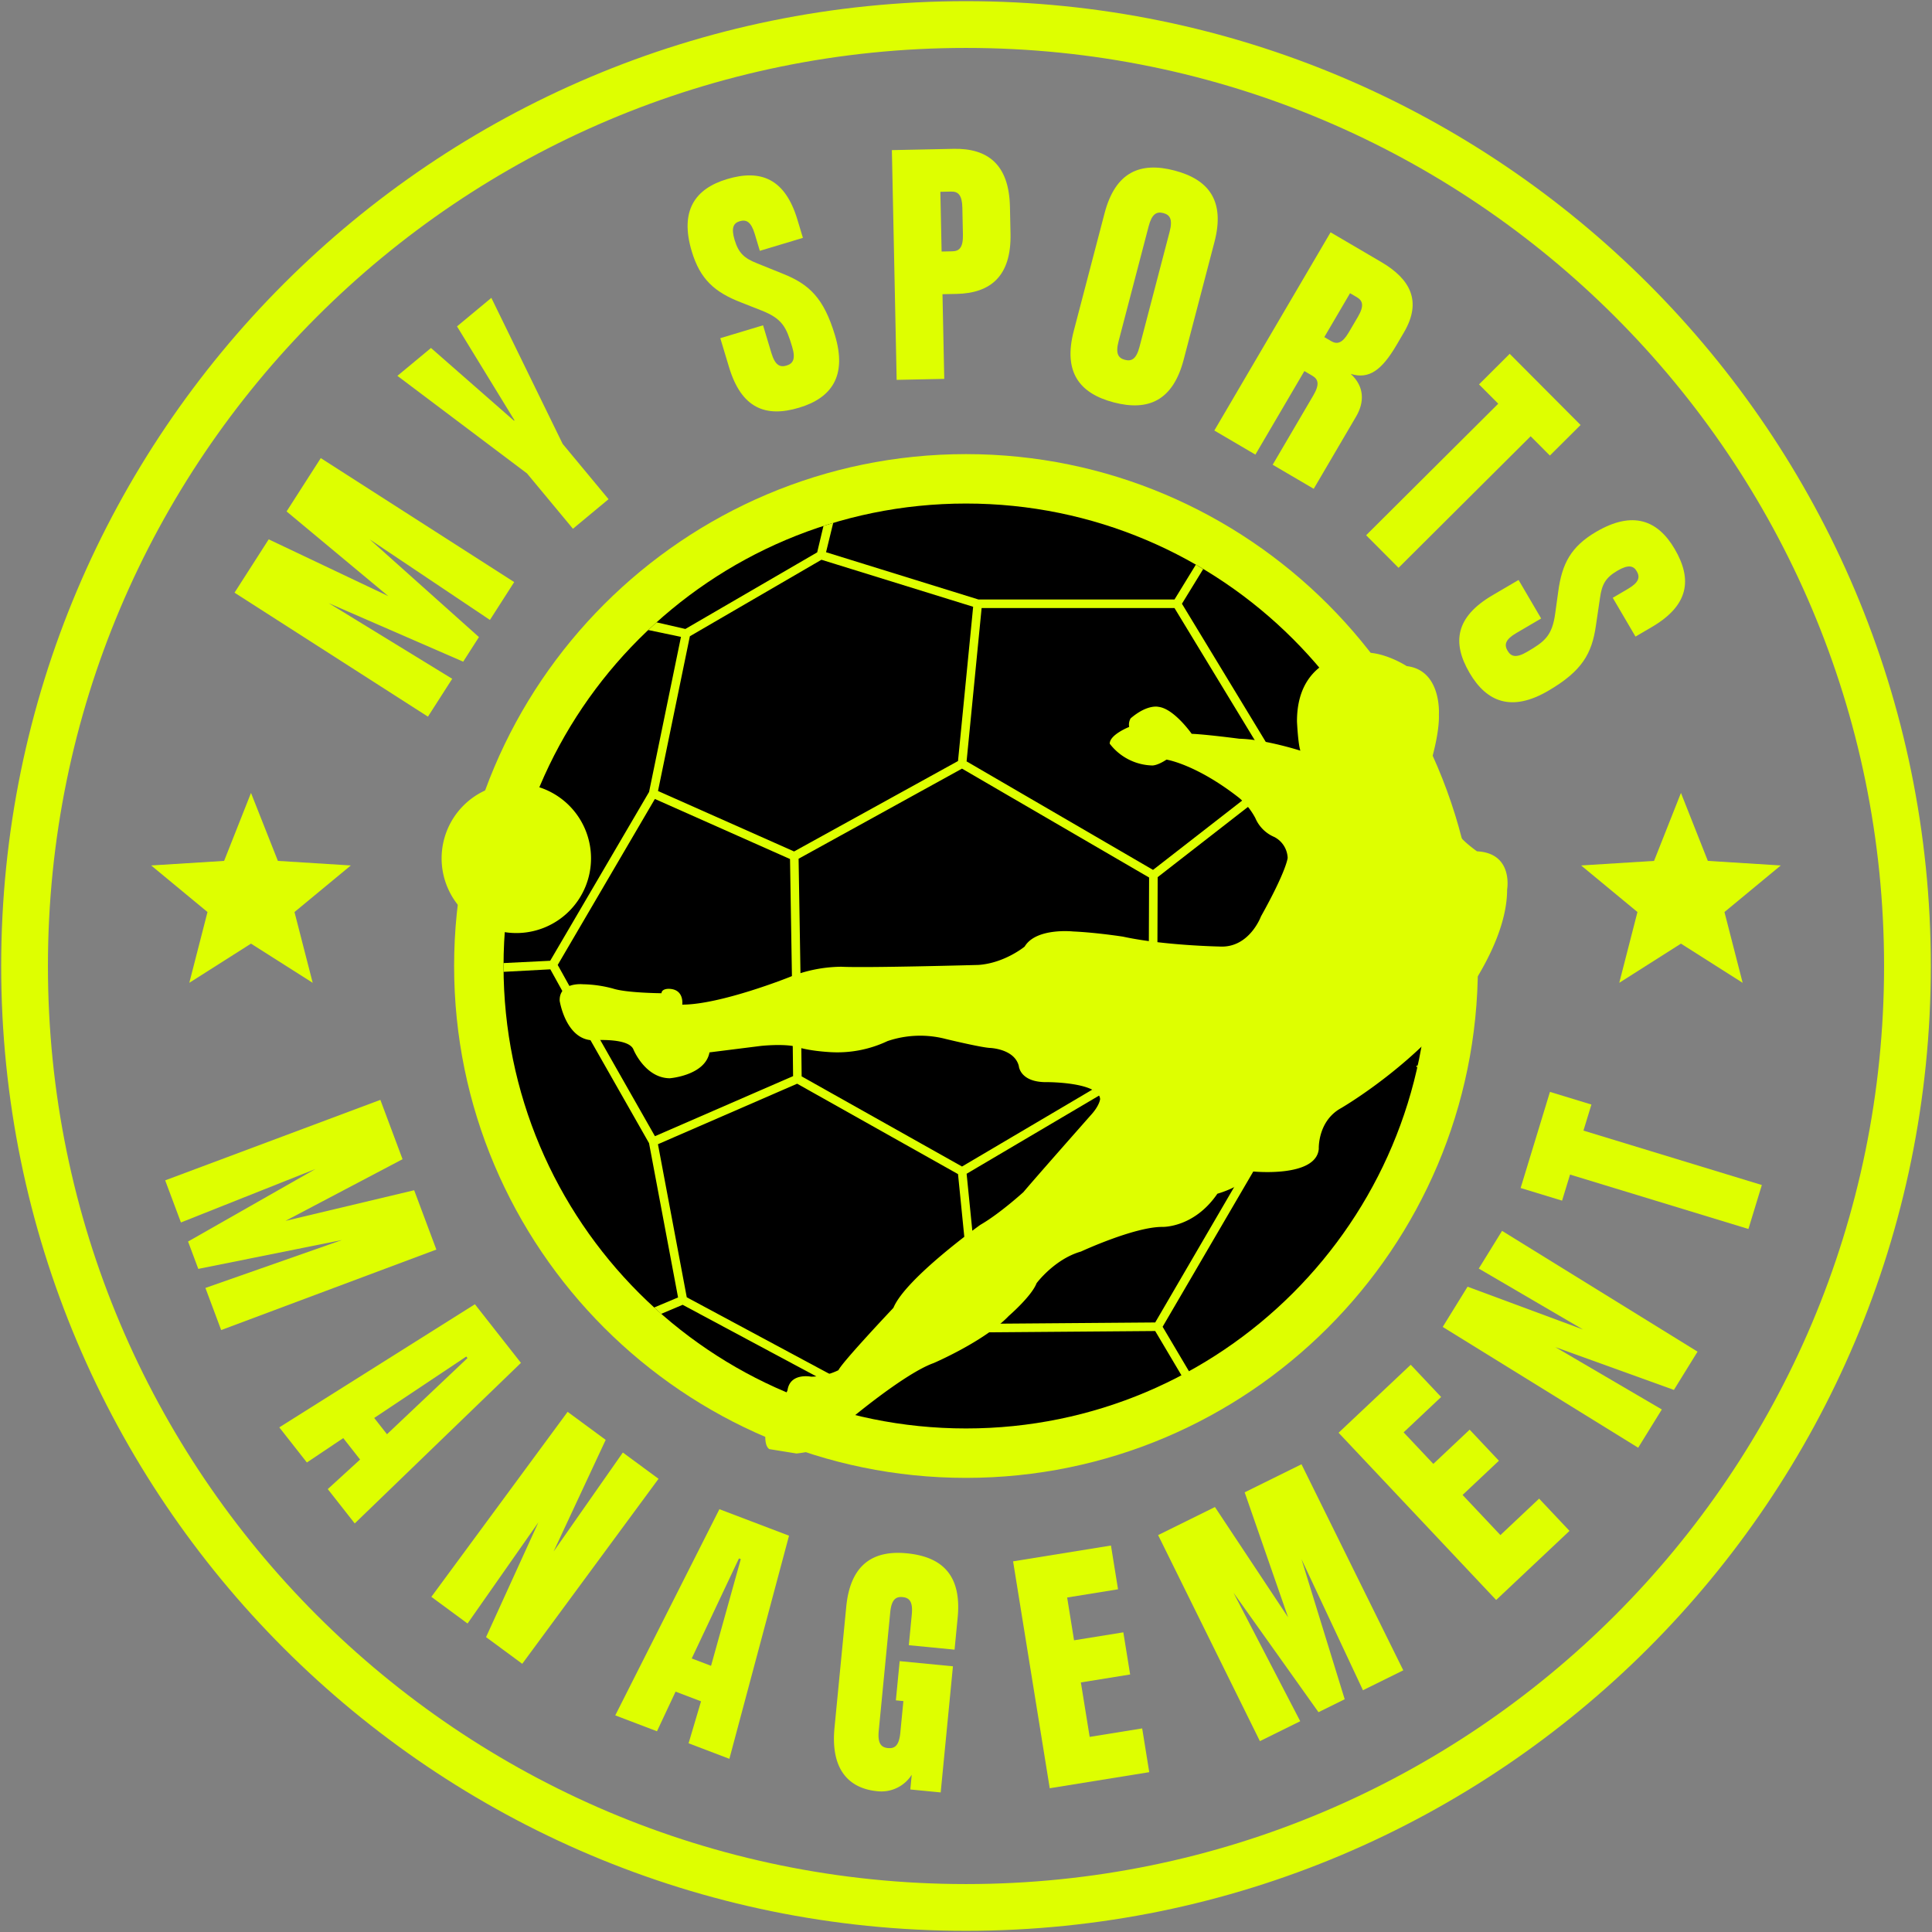 <svg xmlns="http://www.w3.org/2000/svg" xmlns:xlink="http://www.w3.org/1999/xlink" width="782" height="782" viewBox="0 0 782 782">
  <rect x="0" y="0" width="782" height="782" fill="#808080" stroke="none"/>
  <defs>
    <clipPath id="clip-path">
      <rect id="Rectangle_283" data-name="Rectangle 283" width="782" height="782" transform="translate(-0.477 -0.477)" fill="none"/>
    </clipPath>
  </defs>
  <g id="Group_585" data-name="Group 585" transform="translate(0.477 0.477)" clip-path="url(#clip-path)">
    <path id="Path_1093" data-name="Path 1093" d="M390.523,0C174.844,0,0,174.843,0,390.527S174.844,781.05,390.523,781.05,781.045,606.206,781.045,390.527,606.2,0,390.523,0m0,762.127c-205.23,0-371.6-166.374-371.6-371.6s166.369-371.6,371.6-371.6,371.6,166.374,371.6,371.6-166.369,371.6-371.6,371.6" transform="translate(0 -0.005)" fill="#deff00"/>
    <path id="Path_1094" data-name="Path 1094" d="M240.455,33.268c-114.243,0-207.187,92.949-207.187,207.187,0,114.254,92.944,207.192,207.187,207.192s207.2-92.938,207.2-207.192c0-114.237-92.949-207.187-207.2-207.187" transform="translate(150.063 150.063)" fill="#deff00"/>
    <path id="Path_1095" data-name="Path 1095" d="M224.086,36.9C120.711,36.9,36.9,120.705,36.9,224.086s83.813,187.183,187.188,187.183,187.183-83.8,187.183-187.183S327.462,36.9,224.086,36.9" transform="translate(166.437 166.437)"/>
    <path id="Path_1096" data-name="Path 1096" d="M112.318,84.2l53.261-30.965,61.395,19.028-.391,4.067-5.731,58.375-66.355,36.6L99.423,146.833ZM98.155,150.062l54.7,24.308.821,50.214c1.179-.391,2.331-.711,3.461-1.008l-.81-49.326,66.145-36.47,75.728,44.075-.11,27.41c1.152.171,2.309.342,3.472.49l.11-28.05,18.07-14.058,22.77-17.711a30.745,30.745,0,0,0-2.32-2.59l-22.55,17.535-17.855,13.887-75.464-43.92,6.089-62.073h78.059l34.04,56.05c.8.1,1.378.176,1.378.176.931.022,1.912.11,2.882.193L311.492,71.038l8.591-14.014-2.954-1.813-8.641,14.1H229.1L167.441,50.186l2.893-11.865-3.94,1.218-2.54,10.7L110.494,81.25,98.827,78.566l-3.356,3.108,13.248,2.777L95.808,147.218,55.789,215.546l-18.891.937.017,3.549,18.924-1.019,5.588,10.09a15.569,15.569,0,0,1,3.8-.347l-6.4-11.517Z" transform="translate(166.437 172.855)" fill="#deff00"/>
    <path id="Path_1097" data-name="Path 1097" d="M178.5,86.229a8.526,8.526,0,0,1-1.306,2.05l-35.743,61.3-65.5.512c-.6.546-1.042.931-1.042.931-.832.876-1.763,1.725-2.711,2.568l69.248-.546,11.4,19.232,3.058-1.615-11.451-19.343,37.87-64.85c-2.3-.077-2.926-1.064-2.926-1.064" transform="translate(325.656 385.225)" fill="#deff00"/>
    <path id="Path_1098" data-name="Path 1098" d="M103.925,78.736l.5.4.209-1c-.231.2-.469.408-.705.606" transform="translate(468.777 352.423)" fill="#deff00"/>
    <path id="Path_1099" data-name="Path 1099" d="M250.51,99.261a11.058,11.058,0,0,0-3.5-1.962L194.24,128.446,129.329,91.965l-.154-13.4c-1.56-.287-2.717-.573-3.472-.783l.16,14.074L75.142,113.914l-5.2,2.259L47.313,76.37c-1.438-.16-2.855-.259-4.155-.276l24.4,42.9L79.3,181.437l-9.677,4.072,2.86,2.568,8.679-3.659,55.719,29.841a12.813,12.813,0,0,1,4.8-.132c.672,0,1.317-.038,1.951-.1L82.824,181.376,71.163,119.425l6.392-2.788L127.505,94.93l65.115,36.586,2.8,27.973c1.212-.931,2.32-1.775,3.246-2.458L196.1,131.378Z" transform="translate(194.674 343.239)" fill="#deff00"/>
    <path id="Path_1100" data-name="Path 1100" d="M398.683,198.314c-18.692,20.786-41.369,33.907-41.369,33.907-9.55,5.257-9.032,16.494-9.032,16.494-1.042,11.859-26.98,9.126-26.98,9.126-2.518,5.88-14.063,9.032-14.063,9.032-9.561,13.964-22.374,13.435-22.374,13.435-11.335,0-32.866,9.98-32.866,9.98-10.7,3.047-17.948,12.807-17.948,12.807-1.995,5.252-11.236,13.231-11.236,13.231-9.864,10.294-30.447,19.106-30.447,19.106-11.545,4.1-33.693,22.666-33.693,22.666-7.158,2.91-6.139,7.4-6.139,7.4-2.645,4.508-10.922,6.018-15.672,6.525l-10.977-1.774c-3.058-2-.909-11.126-.909-11.126,4.805-4.331,8.266-12.68,8.266-12.68,1.019-7.247,9.528-5.516,9.528-5.516a25.8,25.8,0,0,0,11.077-2.618c1.576-3.356,22.252-25.234,22.252-25.234,4.932-11.964,35.169-33.593,35.169-33.593,7.875-4.519,17.48-13.281,17.48-13.281,3.935-4.734,27.168-31.031,27.168-31.031,3.7-4.012,3.852-6.613,3.852-6.613-.468-6.85-21.255-6.85-21.255-6.85-11.258.237-11.65-6.541-11.65-6.541-1.813-7.081-11.9-7.318-11.9-7.318-4.089-.314-17.717-3.621-17.717-3.621a41.129,41.129,0,0,0-23.536.871,47.461,47.461,0,0,1-22.919,4.48c-9.605-.546-13.942-2.2-13.942-2.2-5.351-1.339-14.488-.314-14.488-.314l-20.7,2.6c-1.741,9.368-16.075,10.476-16.075,10.476-10-.083-14.719-11.661-14.719-11.661-1.978-4.883-16.378-3.7-16.378-3.7-11.027-.237-13.468-15.987-13.468-15.987-.248-7.709,9.445-6.7,9.445-6.7a49.661,49.661,0,0,1,12.135,1.741c5.456,1.786,19.629,1.89,19.629,1.89.1-1.89,2.937-1.785,2.937-1.785,6.4.1,5.467,6.4,5.467,6.4,15.535,0,43.353-11.126,43.353-11.126A57.432,57.432,0,0,1,155,175c10.178.529,55.537-.733,55.537-.733,10.6-.738,18.692-7.428,18.692-7.428,4.612-7.737,19.629-6.117,19.629-6.117,9.451.424,20.164,2.094,20.164,2.094,16.378,3.577,39.054,4,39.054,4,12.074.738,16.8-12.184,16.8-12.184,10.492-18.786,10.806-23.718,10.806-23.718a9.981,9.981,0,0,0-5.4-8.431,14.479,14.479,0,0,1-7.671-7.632,27.535,27.535,0,0,0-6.558-8.189c-17.43-13.661-29.405-15.5-29.405-15.5-3.935,2.585-5.874,2.37-5.874,2.37a22.367,22.367,0,0,1-17.116-8.817c0-3.681,7.875-6.778,7.875-6.778a5.048,5.048,0,0,1,.584-3.466c6.866-5.88,11.286-4.662,11.286-4.662,6.293.722,13.435,10.911,13.435,10.911,5.781.22,19.321,1.995,19.321,1.995,10.283.215,24.677,4.827,24.677,4.827-.948-2.618-1.378-11.754-1.378-11.754-.1-29.2,27.934-27.934,27.934-27.934,8.084,0,16.488,5.467,16.488,5.467C398.054,55,396.9,72.846,396.9,72.846c.419,12.173-7.974,33.814-7.974,33.814.2,2.518,5.985,2.1,5.985,2.1,10.911,0,9.126,11.126,9.126,11.126.744,3.152,8.294,8.4,8.294,8.4,14.807.733,12.184,15.435,12.184,15.435,0,25.515-25.829,54.595-25.829,54.595" transform="translate(185.035 215.822)" fill="#deff00"/>
    <path id="Path_1101" data-name="Path 1101" d="M32.35,87.709a30.237,30.237,0,1,1,30.237,30.237A30.24,30.24,0,0,1,32.35,87.709" transform="translate(145.922 259.24)" fill="#deff00"/>
    <path id="Path_1102" data-name="Path 1102" d="M38.212,55.147,52.049,33.561,130.34,83.742l-9.82,15.325L71.844,66.444,116.073,106l-6.376,9.958L55.279,92.278,105.25,122.89l-9.82,15.32L17.139,88.029,30.976,66.444l48.39,22.969Z" transform="translate(77.309 151.386)" fill="#deff00"/>
    <path id="Path_1103" data-name="Path 1103" d="M76.495,71.349,53.229,33.336l13.9-11.545,28.86,59.1,18.577,22.39-14.411,11.969L81.57,92.863,29.1,53.357l13.6-11.28L76.291,71.52Z" transform="translate(131.274 98.295)" fill="#deff00"/>
    <path id="Path_1104" data-name="Path 1104" d="M97.093,38.084,79.657,43.33,77.59,36.458c-1.493-4.96-3.444-5.9-6.117-5.1-2.419.727-3.521,2.59-2.028,7.55,1.609,5.345,3.9,7.434,9.1,9.478L88.97,52.6c10.724,4.265,16.571,9.859,21.089,24.875,4.987,16.543-1.372,25.393-14.477,29.339-13.744,4.139-23.426.116-28.4-16.427l-3.527-11.7,17.309-5.213,3.367,11.2c1.5,4.965,3.444,5.9,6.117,5.1s3.775-2.667,2.287-7.627c-2.342-7.759-3.83-11.336-12.482-14.7l-8.183-3.224C61.383,60.077,55.52,54.9,52.114,43.578c-4.982-16.543,1.372-25.4,14.229-29.267C80.087,10.172,89.89,14.162,94.866,30.7Z" transform="translate(227.417 57.72)" fill="#deff00"/>
    <path id="Path_1105" data-name="Path 1105" d="M113.211,34.3l.231,10.895C113.8,62.466,105.3,69.288,91.62,69.574l-5.715.116.716,34.277-19.265.4L65.422,11.376l19.265-.4,5.709-.121c13.683-.281,22.456,6.183,22.814,23.448m-19.26.4c-.1-5.18-1.73-6.607-4.519-6.552l-4.386.094.507,24.176,4.381-.088c2.788-.061,4.348-1.554,4.243-6.734Z" transform="translate(295.1 48.912)" fill="#deff00"/>
    <path id="Path_1106" data-name="Path 1106" d="M136.8,42.383,124.353,89.958c-4.37,16.709-14.411,20.952-28.3,17.32S75.5,95.027,79.87,78.313L92.319,30.745c4.37-16.714,14.411-20.952,28.3-17.32S141.172,25.669,136.8,42.383M118.666,38.19c1.317-5.015.138-6.833-2.557-7.539s-4.612.3-5.93,5.318L98.006,82.513c-1.312,5.015-.143,6.833,2.563,7.539s4.612-.3,5.918-5.323Z" transform="translate(354.281 55.118)" fill="#deff00"/>
    <path id="Path_1107" data-name="Path 1107" d="M146.473,91.57l-17.138,29.223-16.615-9.743,16.466-28.083c2.623-4.469,1.984-6.536-.424-7.946l-3.207-1.885-19.828,33.814L89.106,97.2l47.051-80.225,20.516,12.03c11.8,6.921,16.565,15.876,9.175,28.485l-3.025,5.158C156.9,72.734,151.7,76.614,144.3,74.272c5.61,5.142,5.61,11.451,2.177,17.3m.738-40.388c2.623-4.469,1.984-6.536-.419-7.946l-2.755-1.615L133.622,59.387,136.371,61c2.4,1.416,4.519.959,7.142-3.51Z" transform="translate(401.932 76.579)" fill="#deff00"/>
    <path id="Path_1108" data-name="Path 1108" d="M187.06,54.707,174.633,67.078l-7.787-7.809-53.465,53.245L100.255,99.333l53.476-53.245-7.781-7.814L158.371,25.9Z" transform="translate(452.222 116.838)" fill="#deff00"/>
    <path id="Path_1109" data-name="Path 1109" d="M178.428,85.231l-9.208-15.7,6.188-3.632c4.469-2.623,4.927-4.734,3.51-7.142-1.273-2.177-3.345-2.816-7.814-.193-4.811,2.822-6.3,5.544-7.059,11.071L162.4,80.767c-1.615,11.418-5.671,18.422-19.2,26.352-14.9,8.734-25,4.646-31.918-7.158-7.263-12.377-5.632-22.726,9.269-31.466L131.1,62.312,140.238,77.9l-10.085,5.918c-4.469,2.618-4.927,4.734-3.51,7.142s3.477,3.042,7.947.419c6.993-4.094,10.118-6.392,11.347-15.584l1.207-8.712c1.5-11.358,5.147-18.274,15.347-24.253,14.9-8.74,25-4.651,31.786,6.927,7.263,12.377,5.7,22.842-9.2,31.582Z" transform="translate(483.085 171.96)" fill="#deff00"/>
    <path id="Path_1110" data-name="Path 1110" d="M112.826,117.279l8.982,24.01-87.1,32.585-6.376-17.05,55.289-19.4L25.448,149.114l-4.139-11.076,51.564-29.356L18.422,130.323l-6.376-17.045L99.143,80.7l8.982,24.016-47.4,24.964Z" transform="translate(54.336 364.008)" fill="#deff00"/>
    <path id="Path_1111" data-name="Path 1111" d="M40.046,170.525l13.082-11.958-6.811-8.679-14.725,9.87L20.428,145.539,99.6,95.711l18.637,23.729L50.963,184.428ZM96.6,117.5l-.49-.628L58.843,141.737l5.175,6.585Z" transform="translate(92.145 431.726)" fill="#deff00"/>
    <path id="Path_1112" data-name="Path 1112" d="M109.109,120.084l14.444,10.636L68.391,205.6l-14.653-10.8,21.178-46.444L46.249,189.293,31.6,178.5l55.157-74.885,15.408,11.352L81.076,160.158Z" transform="translate(142.518 467.366)" fill="#deff00"/>
    <path id="Path_1113" data-name="Path 1113" d="M74.78,205.515l5.042-16.984-10.305-3.924L61.99,200.649,45.1,194.218l42.152-83.454,28.182,10.724L91.29,211.8Zm21.128-74.544-.744-.286L76.053,171.178l7.82,2.976Z" transform="translate(203.456 499.625)" fill="#deff00"/>
    <path id="Path_1114" data-name="Path 1114" d="M109.983,153.142l-18.511-1.8,1.2-12.432c.5-5.158-.942-6.767-3.72-7.037s-4.508,1.03-5.009,6.188L79.3,185.942c-.5,5.158.948,6.767,3.725,7.037s4.5-1.031,5-6.189l1.245-12.829-3.042-.3,1.538-15.871,21.563,2.094-4.96,51.051-12.294-1.2.573-5.952a14.563,14.563,0,0,1-13.992,6.651c-11.242-1.091-18.935-8.514-17.265-25.7l4.75-48.935c1.67-17.193,10.906-22.974,24.528-21.652,14.284,1.389,22.236,8.834,20.571,26.027Z" transform="translate(275.91 514.096)" fill="#deff00"/>
    <path id="Path_1115" data-name="Path 1115" d="M105.322,190.886l21.255-3.433,2.86,17.712-40.278,6.508L74.325,119.831l39.617-6.4,2.86,17.712-20.594,3.328L99,151.787l19.949-3.218,2.755,17.056-19.943,3.218Z" transform="translate(335.258 511.664)" fill="#deff00"/>
    <path id="Path_1116" data-name="Path 1116" d="M120.008,118.822l23-11.358,41.2,83.4-16.323,8.062-24.886-53.074,17.5,56.722-10.608,5.241-34.409-48.368L142.5,211.468l-16.323,8.062-41.2-83.4,23-11.358,29.615,44.659Z" transform="translate(383.306 484.741)" fill="#deff00"/>
    <path id="Path_1117" data-name="Path 1117" d="M163.733,169.1,179.4,154.342,191.7,167.4l-29.692,27.972L98.232,127.675l29.2-27.521,12.305,13.055-15.182,14.306,12.024,12.768,14.7-13.854,11.843,12.576-14.7,13.848Z" transform="translate(443.099 451.769)" fill="#deff00"/>
    <path id="Path_1118" data-name="Path 1118" d="M120.478,105.579l9.429-15.259,79.123,48.891L199.463,154.7l-48.02-17.331,43.127,25.245L185,178.095,105.88,129.2l10.063-16.279L162.7,130.267Z" transform="translate(477.595 407.409)" fill="#deff00"/>
    <path id="Path_1119" data-name="Path 1119" d="M123.469,80.113l16.78,5.12L137.031,95.78l72.2,22.026L203.8,135.6,131.6,113.58l-3.224,10.553-16.775-5.12Z" transform="translate(503.417 361.367)" fill="#deff00"/>
    <path id="Path_1120" data-name="Path 1120" d="M51.422,58.154l10.884,27.51L91.827,87.51l-22.8,18.852,7.368,28.65-24.975-15.86-24.969,15.86,7.362-28.65L11.017,87.51l29.521-1.846Z" transform="translate(49.696 262.317)" fill="#deff00"/>
    <path id="Path_1121" data-name="Path 1121" d="M156.452,58.154l10.884,27.51,29.521,1.846-22.792,18.852,7.362,28.65-24.975-15.86-24.969,15.86,7.362-28.65-22.8-18.852,29.521-1.846Z" transform="translate(523.456 262.317)" fill="#deff00"/>
  </g>
</svg>

